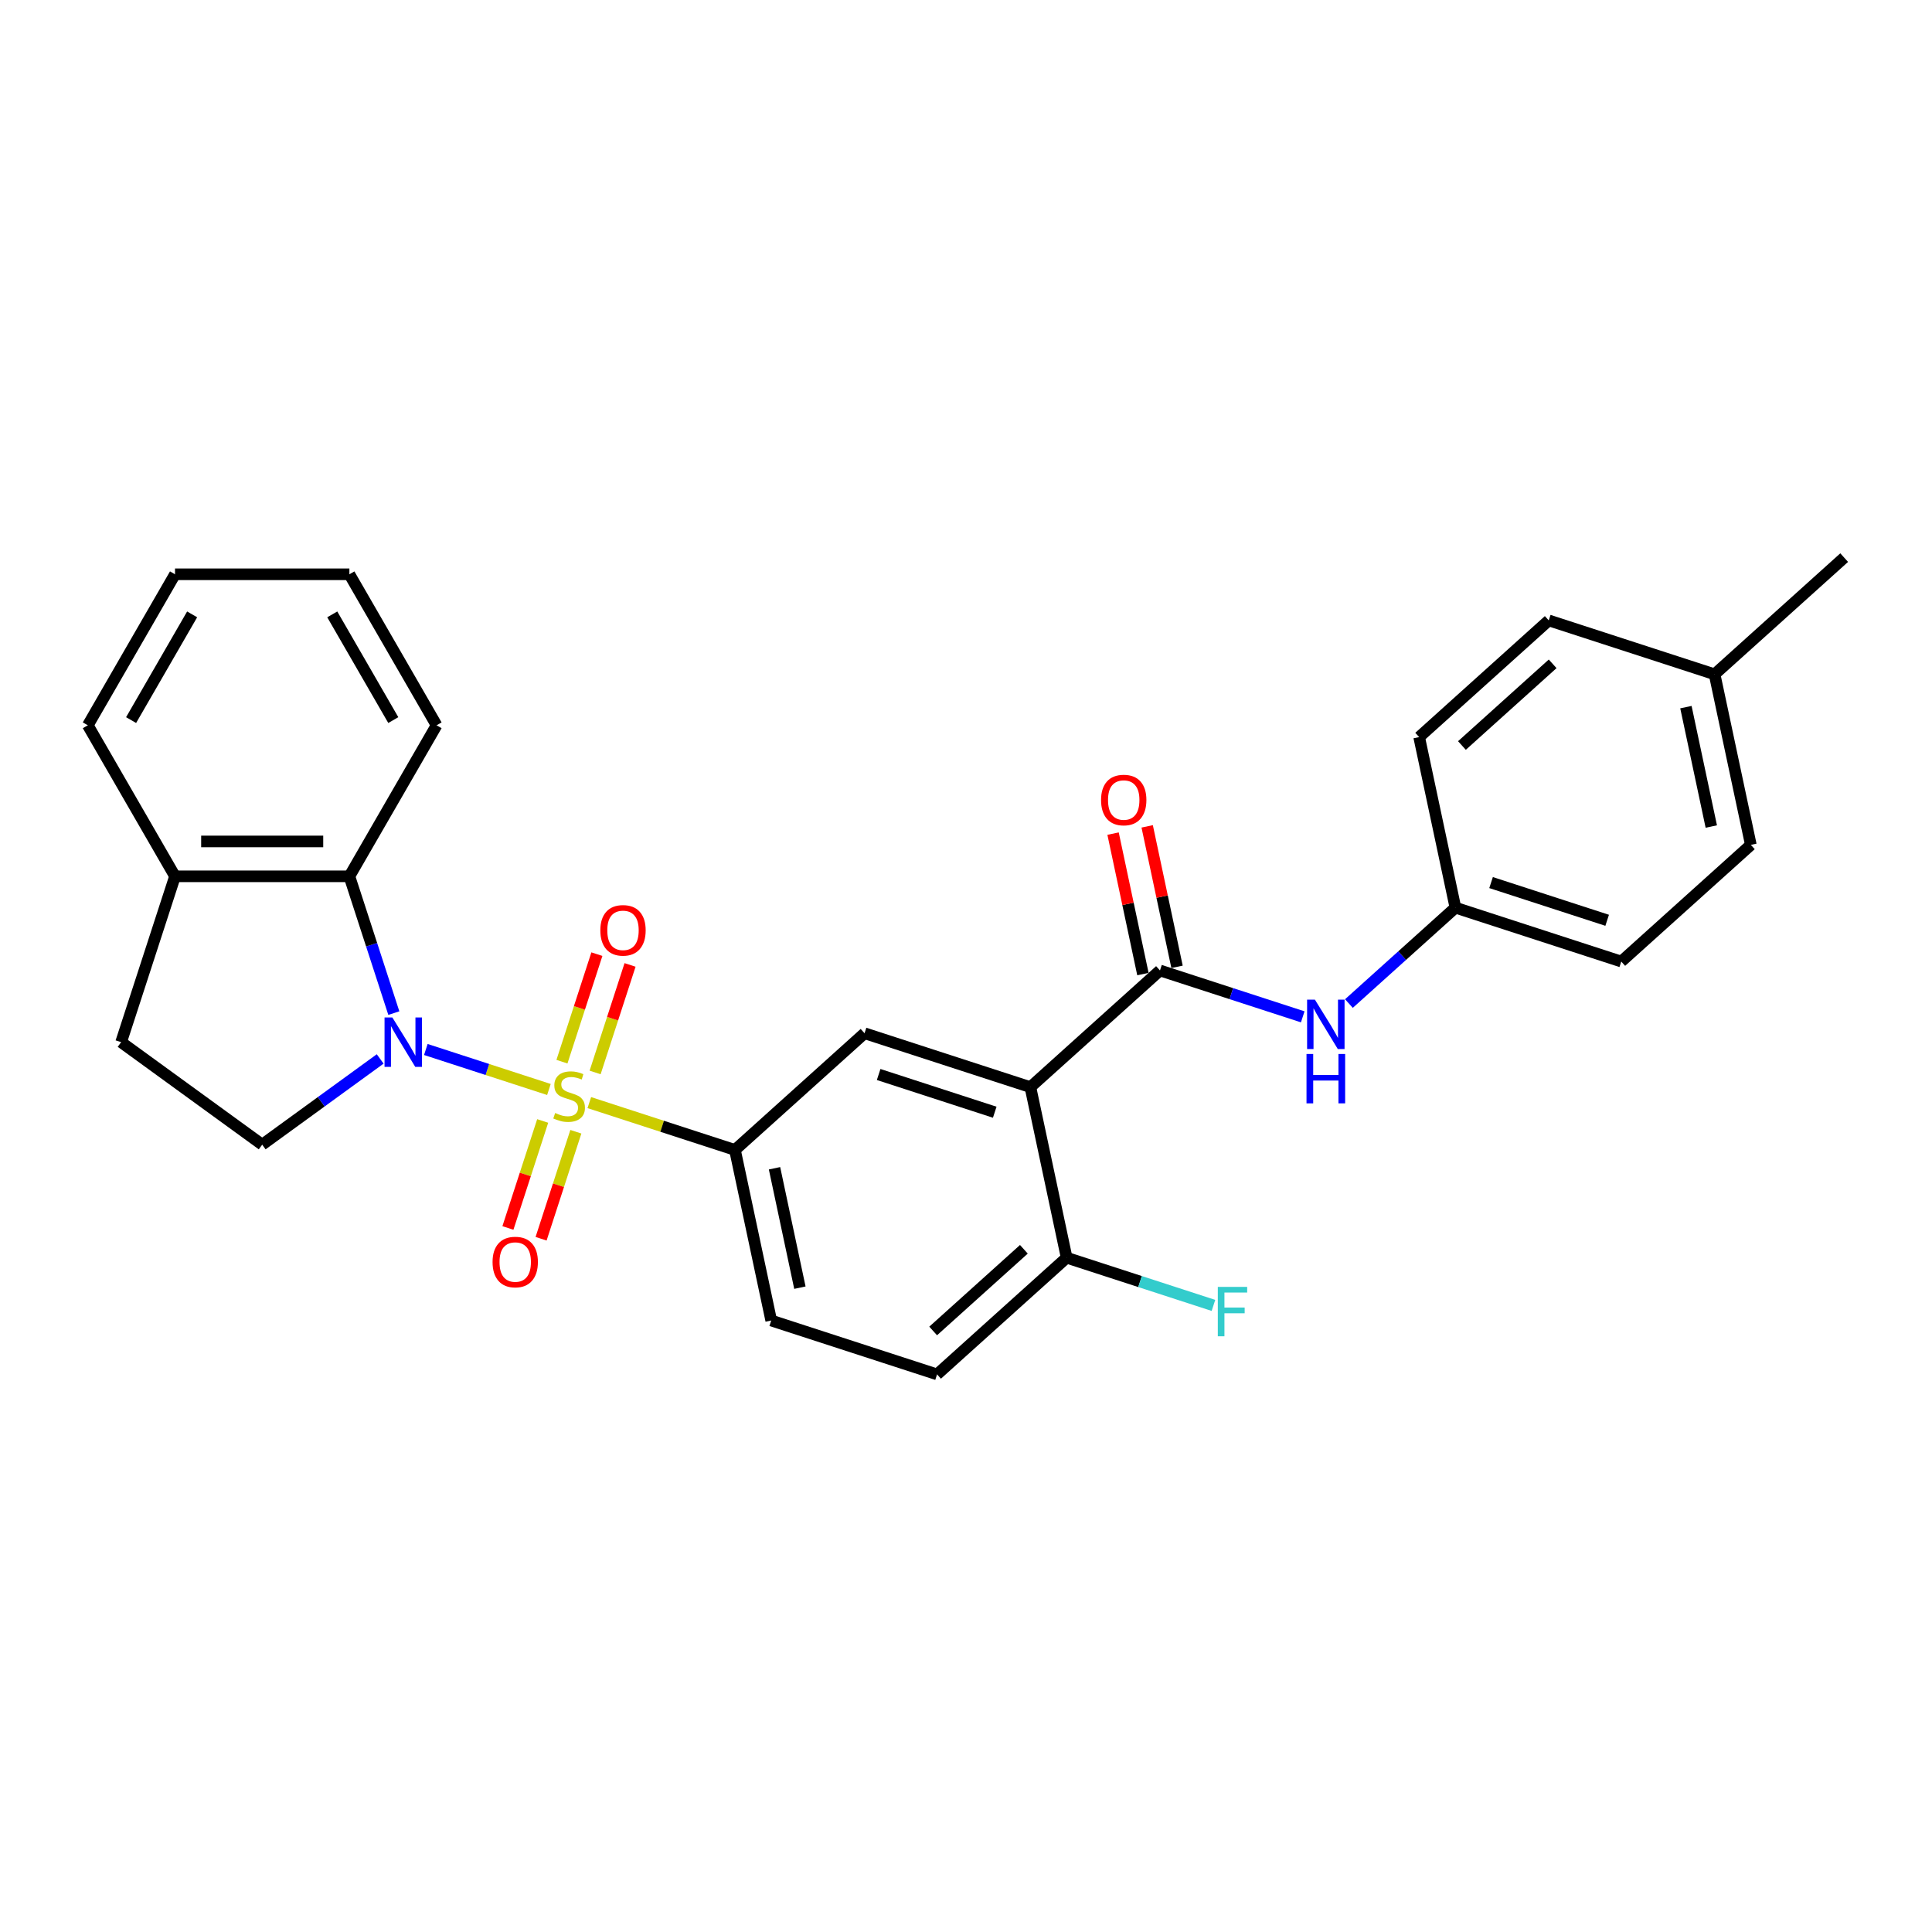 <?xml version='1.0' encoding='iso-8859-1'?>
<svg version='1.1' baseProfile='full'
              xmlns='http://www.w3.org/2000/svg'
                      xmlns:rdkit='http://www.rdkit.org/xml'
                      xmlns:xlink='http://www.w3.org/1999/xlink'
                  xml:space='preserve'
width='1000px' height='1000px' viewBox='0 0 1000 1000'>
<!-- END OF HEADER -->
<rect style='opacity:1.0;fill:#FFFFFF;stroke:none' width='1000' height='1000' x='0' y='0'> </rect>
<path class='bond-0' d='M 284.122,563.916 L 252.265,553.565' style='fill:none;fill-rule:evenodd;stroke:#CCCC00;stroke-width:6px;stroke-linecap:butt;stroke-linejoin:miter;stroke-opacity:1' />
<path class='bond-0' d='M 252.265,553.565 L 220.409,543.215' style='fill:none;fill-rule:evenodd;stroke:#0000FF;stroke-width:6px;stroke-linecap:butt;stroke-linejoin:miter;stroke-opacity:1' />
<path class='bond-3' d='M 305.026,570.708 L 342.72,582.956' style='fill:none;fill-rule:evenodd;stroke:#CCCC00;stroke-width:6px;stroke-linecap:butt;stroke-linejoin:miter;stroke-opacity:1' />
<path class='bond-3' d='M 342.72,582.956 L 380.415,595.204' style='fill:none;fill-rule:evenodd;stroke:#000000;stroke-width:6px;stroke-linecap:butt;stroke-linejoin:miter;stroke-opacity:1' />
<path class='bond-8' d='M 308.032,555.101 L 317.074,527.273' style='fill:none;fill-rule:evenodd;stroke:#CCCC00;stroke-width:6px;stroke-linecap:butt;stroke-linejoin:miter;stroke-opacity:1' />
<path class='bond-8' d='M 317.074,527.273 L 326.116,499.445' style='fill:none;fill-rule:evenodd;stroke:#FF0000;stroke-width:6px;stroke-linecap:butt;stroke-linejoin:miter;stroke-opacity:1' />
<path class='bond-8' d='M 290.864,549.522 L 299.906,521.695' style='fill:none;fill-rule:evenodd;stroke:#CCCC00;stroke-width:6px;stroke-linecap:butt;stroke-linejoin:miter;stroke-opacity:1' />
<path class='bond-8' d='M 299.906,521.695 L 308.947,493.867' style='fill:none;fill-rule:evenodd;stroke:#FF0000;stroke-width:6px;stroke-linecap:butt;stroke-linejoin:miter;stroke-opacity:1' />
<path class='bond-9' d='M 280.893,580.21 L 271.895,607.902' style='fill:none;fill-rule:evenodd;stroke:#CCCC00;stroke-width:6px;stroke-linecap:butt;stroke-linejoin:miter;stroke-opacity:1' />
<path class='bond-9' d='M 271.895,607.902 L 262.897,635.595' style='fill:none;fill-rule:evenodd;stroke:#FF0000;stroke-width:6px;stroke-linecap:butt;stroke-linejoin:miter;stroke-opacity:1' />
<path class='bond-9' d='M 298.061,585.788 L 289.063,613.481' style='fill:none;fill-rule:evenodd;stroke:#CCCC00;stroke-width:6px;stroke-linecap:butt;stroke-linejoin:miter;stroke-opacity:1' />
<path class='bond-9' d='M 289.063,613.481 L 280.065,641.173' style='fill:none;fill-rule:evenodd;stroke:#FF0000;stroke-width:6px;stroke-linecap:butt;stroke-linejoin:miter;stroke-opacity:1' />
<path class='bond-4' d='M 203.847,524.384 L 192.345,488.982' style='fill:none;fill-rule:evenodd;stroke:#0000FF;stroke-width:6px;stroke-linecap:butt;stroke-linejoin:miter;stroke-opacity:1' />
<path class='bond-4' d='M 192.345,488.982 L 180.842,453.58' style='fill:none;fill-rule:evenodd;stroke:#000000;stroke-width:6px;stroke-linecap:butt;stroke-linejoin:miter;stroke-opacity:1' />
<path class='bond-6' d='M 196.783,548.103 L 166.248,570.288' style='fill:none;fill-rule:evenodd;stroke:#0000FF;stroke-width:6px;stroke-linecap:butt;stroke-linejoin:miter;stroke-opacity:1' />
<path class='bond-6' d='M 166.248,570.288 L 135.713,592.473' style='fill:none;fill-rule:evenodd;stroke:#000000;stroke-width:6px;stroke-linecap:butt;stroke-linejoin:miter;stroke-opacity:1' />
<path class='bond-1' d='M 533.33,562.7 L 447.489,534.809' style='fill:none;fill-rule:evenodd;stroke:#000000;stroke-width:6px;stroke-linecap:butt;stroke-linejoin:miter;stroke-opacity:1' />
<path class='bond-1' d='M 514.876,575.685 L 454.787,556.161' style='fill:none;fill-rule:evenodd;stroke:#000000;stroke-width:6px;stroke-linecap:butt;stroke-linejoin:miter;stroke-opacity:1' />
<path class='bond-2' d='M 533.33,562.7 L 600.405,502.306' style='fill:none;fill-rule:evenodd;stroke:#000000;stroke-width:6px;stroke-linecap:butt;stroke-linejoin:miter;stroke-opacity:1' />
<path class='bond-29' d='M 533.33,562.7 L 552.096,650.986' style='fill:none;fill-rule:evenodd;stroke:#000000;stroke-width:6px;stroke-linecap:butt;stroke-linejoin:miter;stroke-opacity:1' />
<path class='bond-7' d='M 600.405,502.306 L 637.35,514.31' style='fill:none;fill-rule:evenodd;stroke:#000000;stroke-width:6px;stroke-linecap:butt;stroke-linejoin:miter;stroke-opacity:1' />
<path class='bond-7' d='M 637.35,514.31 L 674.296,526.314' style='fill:none;fill-rule:evenodd;stroke:#0000FF;stroke-width:6px;stroke-linecap:butt;stroke-linejoin:miter;stroke-opacity:1' />
<path class='bond-12' d='M 609.234,500.429 L 601.506,464.076' style='fill:none;fill-rule:evenodd;stroke:#000000;stroke-width:6px;stroke-linecap:butt;stroke-linejoin:miter;stroke-opacity:1' />
<path class='bond-12' d='M 601.506,464.076 L 593.779,427.722' style='fill:none;fill-rule:evenodd;stroke:#FF0000;stroke-width:6px;stroke-linecap:butt;stroke-linejoin:miter;stroke-opacity:1' />
<path class='bond-12' d='M 591.576,504.183 L 583.849,467.829' style='fill:none;fill-rule:evenodd;stroke:#000000;stroke-width:6px;stroke-linecap:butt;stroke-linejoin:miter;stroke-opacity:1' />
<path class='bond-12' d='M 583.849,467.829 L 576.122,431.475' style='fill:none;fill-rule:evenodd;stroke:#FF0000;stroke-width:6px;stroke-linecap:butt;stroke-linejoin:miter;stroke-opacity:1' />
<path class='bond-5' d='M 380.415,595.204 L 447.489,534.809' style='fill:none;fill-rule:evenodd;stroke:#000000;stroke-width:6px;stroke-linecap:butt;stroke-linejoin:miter;stroke-opacity:1' />
<path class='bond-13' d='M 380.415,595.204 L 399.18,683.49' style='fill:none;fill-rule:evenodd;stroke:#000000;stroke-width:6px;stroke-linecap:butt;stroke-linejoin:miter;stroke-opacity:1' />
<path class='bond-13' d='M 400.887,604.693 L 414.023,666.494' style='fill:none;fill-rule:evenodd;stroke:#000000;stroke-width:6px;stroke-linecap:butt;stroke-linejoin:miter;stroke-opacity:1' />
<path class='bond-11' d='M 180.842,453.58 L 90.584,453.58' style='fill:none;fill-rule:evenodd;stroke:#000000;stroke-width:6px;stroke-linecap:butt;stroke-linejoin:miter;stroke-opacity:1' />
<path class='bond-11' d='M 167.303,435.529 L 104.122,435.529' style='fill:none;fill-rule:evenodd;stroke:#000000;stroke-width:6px;stroke-linecap:butt;stroke-linejoin:miter;stroke-opacity:1' />
<path class='bond-23' d='M 180.842,453.58 L 225.971,375.414' style='fill:none;fill-rule:evenodd;stroke:#000000;stroke-width:6px;stroke-linecap:butt;stroke-linejoin:miter;stroke-opacity:1' />
<path class='bond-14' d='M 135.713,592.473 L 62.692,539.421' style='fill:none;fill-rule:evenodd;stroke:#000000;stroke-width:6px;stroke-linecap:butt;stroke-linejoin:miter;stroke-opacity:1' />
<path class='bond-16' d='M 698.196,519.437 L 725.758,494.62' style='fill:none;fill-rule:evenodd;stroke:#0000FF;stroke-width:6px;stroke-linecap:butt;stroke-linejoin:miter;stroke-opacity:1' />
<path class='bond-16' d='M 725.758,494.62 L 753.321,469.803' style='fill:none;fill-rule:evenodd;stroke:#000000;stroke-width:6px;stroke-linecap:butt;stroke-linejoin:miter;stroke-opacity:1' />
<path class='bond-10' d='M 552.096,650.986 L 485.021,711.381' style='fill:none;fill-rule:evenodd;stroke:#000000;stroke-width:6px;stroke-linecap:butt;stroke-linejoin:miter;stroke-opacity:1' />
<path class='bond-10' d='M 529.956,646.631 L 483.003,688.907' style='fill:none;fill-rule:evenodd;stroke:#000000;stroke-width:6px;stroke-linecap:butt;stroke-linejoin:miter;stroke-opacity:1' />
<path class='bond-17' d='M 552.096,650.986 L 590.088,663.331' style='fill:none;fill-rule:evenodd;stroke:#000000;stroke-width:6px;stroke-linecap:butt;stroke-linejoin:miter;stroke-opacity:1' />
<path class='bond-17' d='M 590.088,663.331 L 628.08,675.675' style='fill:none;fill-rule:evenodd;stroke:#33CCCC;stroke-width:6px;stroke-linecap:butt;stroke-linejoin:miter;stroke-opacity:1' />
<path class='bond-24' d='M 90.584,453.58 L 45.455,375.414' style='fill:none;fill-rule:evenodd;stroke:#000000;stroke-width:6px;stroke-linecap:butt;stroke-linejoin:miter;stroke-opacity:1' />
<path class='bond-28' d='M 90.584,453.58 L 62.692,539.421' style='fill:none;fill-rule:evenodd;stroke:#000000;stroke-width:6px;stroke-linecap:butt;stroke-linejoin:miter;stroke-opacity:1' />
<path class='bond-15' d='M 399.18,683.49 L 485.021,711.381' style='fill:none;fill-rule:evenodd;stroke:#000000;stroke-width:6px;stroke-linecap:butt;stroke-linejoin:miter;stroke-opacity:1' />
<path class='bond-19' d='M 753.321,469.803 L 734.555,381.517' style='fill:none;fill-rule:evenodd;stroke:#000000;stroke-width:6px;stroke-linecap:butt;stroke-linejoin:miter;stroke-opacity:1' />
<path class='bond-20' d='M 753.321,469.803 L 839.161,497.694' style='fill:none;fill-rule:evenodd;stroke:#000000;stroke-width:6px;stroke-linecap:butt;stroke-linejoin:miter;stroke-opacity:1' />
<path class='bond-20' d='M 771.775,456.818 L 831.863,476.342' style='fill:none;fill-rule:evenodd;stroke:#000000;stroke-width:6px;stroke-linecap:butt;stroke-linejoin:miter;stroke-opacity:1' />
<path class='bond-18' d='M 887.471,349.014 L 906.236,437.3' style='fill:none;fill-rule:evenodd;stroke:#000000;stroke-width:6px;stroke-linecap:butt;stroke-linejoin:miter;stroke-opacity:1' />
<path class='bond-18' d='M 872.628,366.01 L 885.764,427.81' style='fill:none;fill-rule:evenodd;stroke:#000000;stroke-width:6px;stroke-linecap:butt;stroke-linejoin:miter;stroke-opacity:1' />
<path class='bond-25' d='M 887.471,349.014 L 954.545,288.619' style='fill:none;fill-rule:evenodd;stroke:#000000;stroke-width:6px;stroke-linecap:butt;stroke-linejoin:miter;stroke-opacity:1' />
<path class='bond-31' d='M 887.471,349.014 L 801.63,321.122' style='fill:none;fill-rule:evenodd;stroke:#000000;stroke-width:6px;stroke-linecap:butt;stroke-linejoin:miter;stroke-opacity:1' />
<path class='bond-22' d='M 734.555,381.517 L 801.63,321.122' style='fill:none;fill-rule:evenodd;stroke:#000000;stroke-width:6px;stroke-linecap:butt;stroke-linejoin:miter;stroke-opacity:1' />
<path class='bond-22' d='M 756.695,385.873 L 803.648,343.596' style='fill:none;fill-rule:evenodd;stroke:#000000;stroke-width:6px;stroke-linecap:butt;stroke-linejoin:miter;stroke-opacity:1' />
<path class='bond-21' d='M 839.161,497.694 L 906.236,437.3' style='fill:none;fill-rule:evenodd;stroke:#000000;stroke-width:6px;stroke-linecap:butt;stroke-linejoin:miter;stroke-opacity:1' />
<path class='bond-26' d='M 225.971,375.414 L 180.842,297.249' style='fill:none;fill-rule:evenodd;stroke:#000000;stroke-width:6px;stroke-linecap:butt;stroke-linejoin:miter;stroke-opacity:1' />
<path class='bond-26' d='M 203.568,372.715 L 171.978,317.999' style='fill:none;fill-rule:evenodd;stroke:#000000;stroke-width:6px;stroke-linecap:butt;stroke-linejoin:miter;stroke-opacity:1' />
<path class='bond-30' d='M 45.455,375.414 L 90.584,297.249' style='fill:none;fill-rule:evenodd;stroke:#000000;stroke-width:6px;stroke-linecap:butt;stroke-linejoin:miter;stroke-opacity:1' />
<path class='bond-30' d='M 67.857,372.715 L 99.448,317.999' style='fill:none;fill-rule:evenodd;stroke:#000000;stroke-width:6px;stroke-linecap:butt;stroke-linejoin:miter;stroke-opacity:1' />
<path class='bond-27' d='M 180.842,297.249 L 90.584,297.249' style='fill:none;fill-rule:evenodd;stroke:#000000;stroke-width:6px;stroke-linecap:butt;stroke-linejoin:miter;stroke-opacity:1' />
<path  class='atom-0' d='M 287.353 576.085
Q 287.642 576.194, 288.833 576.699
Q 290.025 577.205, 291.325 577.53
Q 292.66 577.818, 293.96 577.818
Q 296.379 577.818, 297.787 576.663
Q 299.195 575.472, 299.195 573.414
Q 299.195 572.006, 298.473 571.139
Q 297.787 570.273, 296.704 569.803
Q 295.621 569.334, 293.816 568.793
Q 291.541 568.107, 290.169 567.457
Q 288.833 566.807, 287.859 565.435
Q 286.92 564.063, 286.92 561.752
Q 286.92 558.539, 289.086 556.554
Q 291.288 554.568, 295.621 554.568
Q 298.581 554.568, 301.939 555.976
L 301.109 558.756
Q 298.04 557.492, 295.729 557.492
Q 293.238 557.492, 291.866 558.539
Q 290.494 559.55, 290.53 561.319
Q 290.53 562.691, 291.216 563.522
Q 291.938 564.352, 292.949 564.821
Q 293.996 565.291, 295.729 565.832
Q 298.04 566.554, 299.412 567.276
Q 300.784 567.998, 301.758 569.479
Q 302.769 570.923, 302.769 573.414
Q 302.769 576.952, 300.386 578.865
Q 298.04 580.743, 294.105 580.743
Q 291.83 580.743, 290.097 580.237
Q 288.4 579.768, 286.378 578.938
L 287.353 576.085
' fill='#CCCC00'/>
<path  class='atom-1' d='M 203.083 526.64
L 211.459 540.179
Q 212.289 541.515, 213.625 543.934
Q 214.961 546.353, 215.033 546.497
L 215.033 526.64
L 218.427 526.64
L 218.427 552.202
L 214.925 552.202
L 205.935 537.399
Q 204.888 535.666, 203.769 533.681
Q 202.686 531.695, 202.361 531.081
L 202.361 552.202
L 199.039 552.202
L 199.039 526.64
L 203.083 526.64
' fill='#0000FF'/>
<path  class='atom-8' d='M 680.596 517.417
L 688.972 530.955
Q 689.802 532.291, 691.138 534.71
Q 692.474 537.129, 692.546 537.274
L 692.546 517.417
L 695.939 517.417
L 695.939 542.978
L 692.437 542.978
L 683.448 528.175
Q 682.401 526.443, 681.282 524.457
Q 680.198 522.471, 679.874 521.857
L 679.874 542.978
L 676.552 542.978
L 676.552 517.417
L 680.596 517.417
' fill='#0000FF'/>
<path  class='atom-8' d='M 676.245 545.534
L 679.711 545.534
L 679.711 556.401
L 692.78 556.401
L 692.78 545.534
L 696.246 545.534
L 696.246 571.095
L 692.78 571.095
L 692.78 559.289
L 679.711 559.289
L 679.711 571.095
L 676.245 571.095
L 676.245 545.534
' fill='#0000FF'/>
<path  class='atom-9' d='M 310.732 481.544
Q 310.732 475.406, 313.764 471.977
Q 316.797 468.547, 322.465 468.547
Q 328.133 468.547, 331.166 471.977
Q 334.199 475.406, 334.199 481.544
Q 334.199 487.754, 331.13 491.292
Q 328.061 494.794, 322.465 494.794
Q 316.833 494.794, 313.764 491.292
Q 310.732 487.79, 310.732 481.544
M 322.465 491.906
Q 326.364 491.906, 328.458 489.306
Q 330.588 486.671, 330.588 481.544
Q 330.588 476.526, 328.458 473.998
Q 326.364 471.435, 322.465 471.435
Q 318.566 471.435, 316.436 473.962
Q 314.342 476.489, 314.342 481.544
Q 314.342 486.707, 316.436 489.306
Q 318.566 491.906, 322.465 491.906
' fill='#FF0000'/>
<path  class='atom-10' d='M 254.949 653.225
Q 254.949 647.088, 257.982 643.658
Q 261.014 640.228, 266.683 640.228
Q 272.351 640.228, 275.383 643.658
Q 278.416 647.088, 278.416 653.225
Q 278.416 659.435, 275.347 662.973
Q 272.279 666.475, 266.683 666.475
Q 261.05 666.475, 257.982 662.973
Q 254.949 659.471, 254.949 653.225
M 266.683 663.587
Q 270.582 663.587, 272.676 660.987
Q 274.806 658.352, 274.806 653.225
Q 274.806 648.207, 272.676 645.68
Q 270.582 643.116, 266.683 643.116
Q 262.783 643.116, 260.653 645.644
Q 258.559 648.171, 258.559 653.225
Q 258.559 658.388, 260.653 660.987
Q 262.783 663.587, 266.683 663.587
' fill='#FF0000'/>
<path  class='atom-13' d='M 569.906 414.092
Q 569.906 407.955, 572.938 404.525
Q 575.971 401.095, 581.639 401.095
Q 587.308 401.095, 590.34 404.525
Q 593.373 407.955, 593.373 414.092
Q 593.373 420.302, 590.304 423.84
Q 587.235 427.342, 581.639 427.342
Q 576.007 427.342, 572.938 423.84
Q 569.906 420.338, 569.906 414.092
M 581.639 424.454
Q 585.538 424.454, 587.632 421.854
Q 589.763 419.219, 589.763 414.092
Q 589.763 409.074, 587.632 406.547
Q 585.538 403.983, 581.639 403.983
Q 577.74 403.983, 575.61 406.511
Q 573.516 409.038, 573.516 414.092
Q 573.516 419.255, 575.61 421.854
Q 577.74 424.454, 581.639 424.454
' fill='#FF0000'/>
<path  class='atom-18' d='M 630.337 666.097
L 645.536 666.097
L 645.536 669.021
L 633.767 669.021
L 633.767 676.784
L 644.237 676.784
L 644.237 679.744
L 633.767 679.744
L 633.767 691.658
L 630.337 691.658
L 630.337 666.097
' fill='#33CCCC'/>
</svg>
